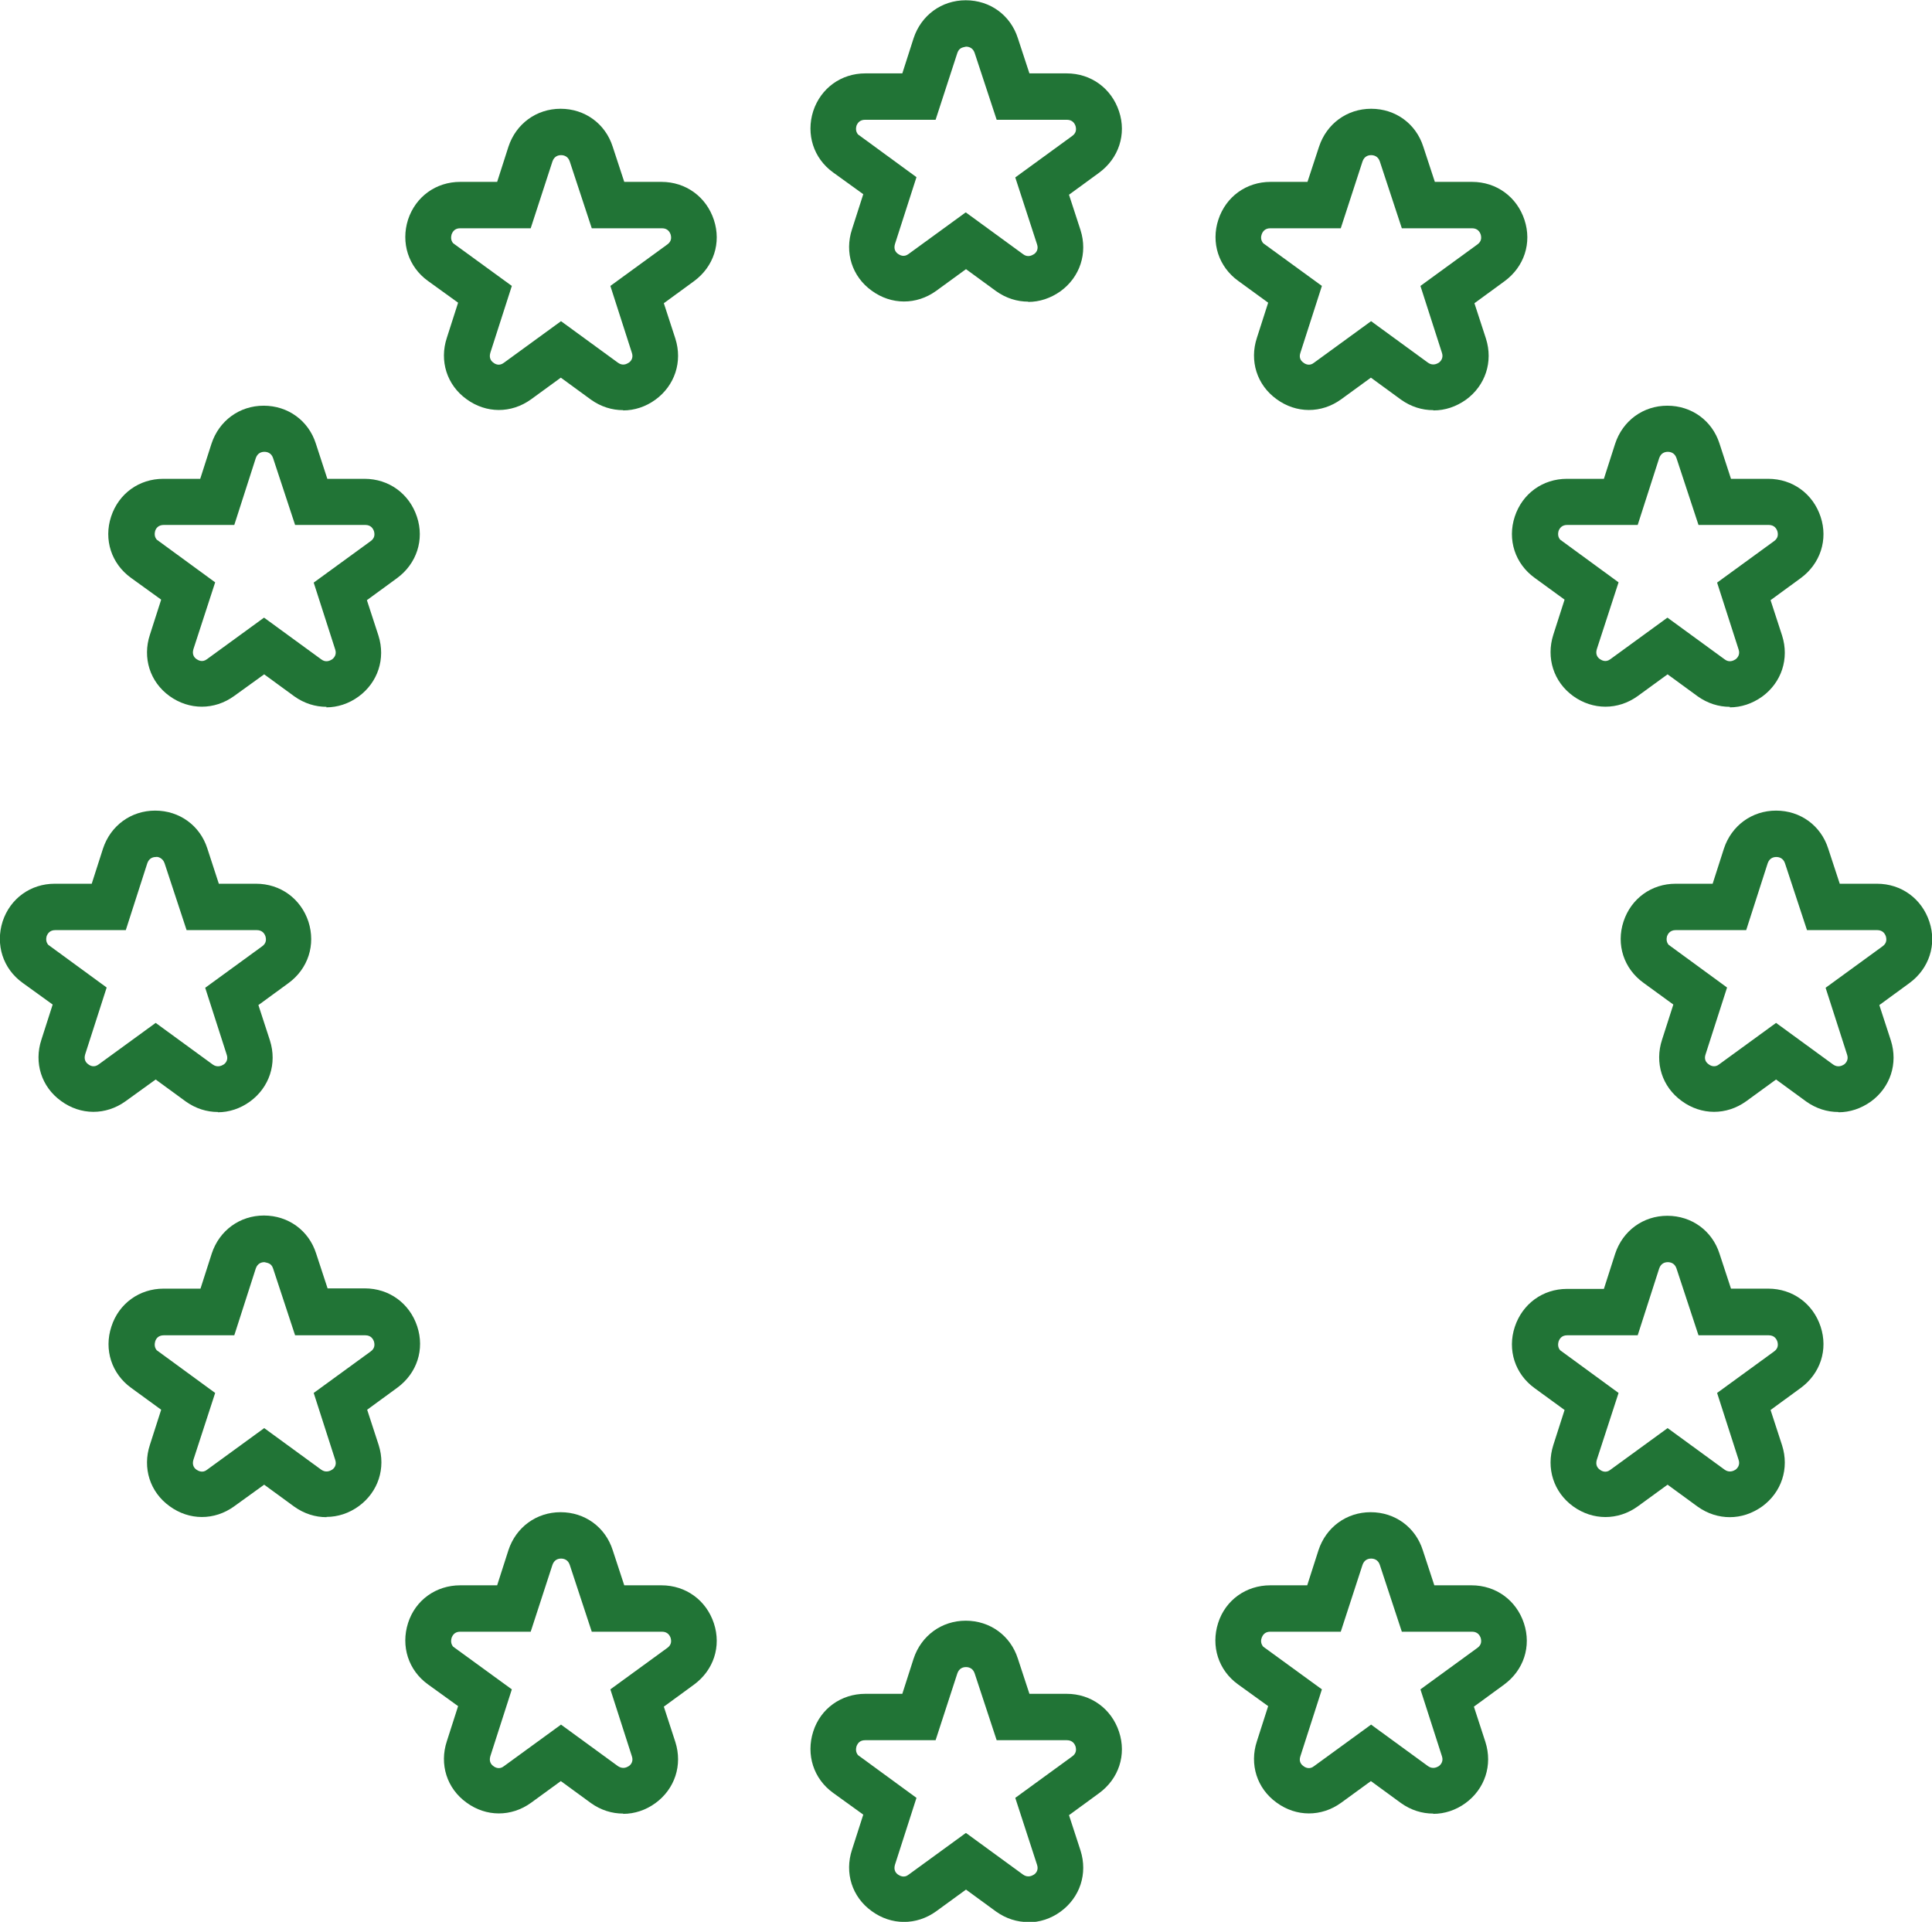 <?xml version="1.0" encoding="UTF-8"?><svg id="Layer_2" xmlns="http://www.w3.org/2000/svg" viewBox="0 0 73.72 73.33"><defs><style>.cls-1{fill:#217436;}</style></defs><g id="Layer_2-2"><path class="cls-1" d="M39.24,73.34c-.43,0-.85-.13-1.23-.4l-1.15-.84-1.14.83c-.75.54-1.71.54-2.46-.01-.75-.54-1.04-1.46-.75-2.34l.43-1.34-1.15-.83c-.75-.54-1.04-1.46-.76-2.34s1.07-1.44,1.99-1.44h1.41l.43-1.34c.29-.88,1.07-1.45,1.99-1.45h0c.93,0,1.71.57,1.99,1.45l.44,1.34h1.42c.93,0,1.71.57,2,1.45.29.88-.01,1.79-.76,2.34l-1.15.84.44,1.35c.28.88-.02,1.79-.76,2.33-.37.27-.8.41-1.24.41ZM36.86,69.94l2.18,1.59c.17.12.33.05.41,0,.08-.05.19-.18.12-.38l-.83-2.55,2.17-1.58c.17-.12.16-.27.13-.38-.03-.09-.11-.24-.33-.24h-2.68l-.84-2.55c-.07-.21-.24-.24-.33-.24h0c-.11,0-.26.04-.33.24l-.83,2.55h-2.69c-.21,0-.29.13-.33.24-.02.08-.04.21.06.33l2.23,1.63-.82,2.55c-.06.2.03.32.12.38.06.04.23.14.4,0l2.17-1.58Z"/><path class="cls-1" d="M54.69,69.2c-.43,0-.85-.13-1.23-.4l-1.15-.84-1.14.83c-.75.54-1.71.54-2.46-.01-.75-.54-1.04-1.46-.75-2.34l.43-1.34-1.15-.83c-.75-.54-1.04-1.46-.76-2.34s1.07-1.44,1.99-1.44h1.41l.43-1.34c.29-.88,1.07-1.45,1.99-1.45h0c.93,0,1.71.57,1.99,1.45l.44,1.34h1.42c.93,0,1.71.57,2,1.45.29.88-.01,1.79-.76,2.34l-1.15.84.44,1.35c.28.88-.02,1.79-.76,2.33-.37.27-.8.41-1.23.41ZM52.31,65.8l2.18,1.59c.17.12.33.05.41,0,.07-.05.19-.18.12-.38l-.82-2.55,2.17-1.58c.17-.12.16-.27.13-.38-.03-.09-.11-.24-.33-.24h-2.68l-.84-2.55c-.07-.21-.24-.24-.33-.24h0c-.11,0-.26.04-.33.24l-.83,2.55h-2.69c-.21,0-.29.13-.33.24-.03.08-.04.21.06.33l2.24,1.63-.82,2.55c-.07.2.03.32.12.38.06.05.23.14.4,0l2.17-1.58Z"/><path class="cls-1" d="M66.01,57.89c-.43,0-.85-.13-1.23-.4l-1.15-.84-1.14.83c-.75.54-1.71.54-2.46,0-.75-.54-1.04-1.46-.76-2.34l.43-1.34-1.14-.83c-.75-.54-1.05-1.46-.76-2.34s1.07-1.45,1.99-1.45h1.41l.43-1.34c.29-.88,1.07-1.45,1.99-1.45h0c.93,0,1.71.57,1.99,1.44l.44,1.34h1.42c.93,0,1.71.57,2,1.45.29.88-.01,1.79-.76,2.34l-1.15.84.44,1.35c.28.88-.02,1.79-.76,2.33-.38.27-.8.41-1.24.41ZM63.63,54.49l2.18,1.59c.17.12.33.05.41,0,.07-.05.19-.18.12-.38l-.82-2.55,2.17-1.58c.17-.12.16-.27.13-.38-.03-.09-.11-.24-.33-.24h-2.68l-.84-2.55c-.07-.21-.24-.24-.33-.24h0c-.11,0-.26.04-.33.24l-.82,2.55h-2.69c-.21,0-.29.13-.33.24-.02.08-.04.21.06.33l2.23,1.63-.83,2.55c-.06.2.03.32.12.38.06.05.23.14.4,0l2.17-1.58Z"/><path class="cls-1" d="M70.15,42.43c-.43,0-.85-.13-1.23-.4l-1.15-.84-1.14.83c-.75.54-1.71.54-2.46-.01-.75-.54-1.04-1.46-.75-2.34l.43-1.34-1.14-.83c-.75-.54-1.05-1.46-.76-2.34.29-.88,1.07-1.44,1.99-1.44h1.41l.43-1.34c.29-.88,1.07-1.45,1.99-1.45h0c.93,0,1.71.57,1.99,1.45l.44,1.34h1.42c.93,0,1.71.57,2,1.45.29.87-.01,1.79-.76,2.34l-1.15.84.44,1.35c.28.88-.02,1.79-.76,2.33-.38.27-.8.41-1.24.41ZM67.77,39.03l2.18,1.59c.17.12.33.05.41,0,.07-.05.19-.18.12-.38l-.82-2.55,2.17-1.58c.17-.12.16-.27.13-.38-.03-.09-.11-.24-.33-.24h-2.68l-.84-2.55c-.07-.21-.24-.24-.33-.24h0c-.11,0-.26.04-.33.24l-.82,2.55h-2.69c-.22,0-.3.15-.33.23-.02.08-.04.21.06.33l2.23,1.63-.82,2.55c-.07.2.03.32.12.38.06.05.23.14.4,0l2.17-1.58Z"/><path class="cls-1" d="M66.01,26.97c-.43,0-.85-.13-1.23-.4l-1.15-.84-1.14.83c-.75.54-1.71.54-2.46,0-.75-.54-1.04-1.46-.76-2.34l.43-1.34-1.14-.83c-.75-.54-1.05-1.46-.76-2.34.29-.88,1.07-1.44,1.99-1.44h1.41l.43-1.34c.29-.88,1.07-1.45,1.99-1.45h0c.93,0,1.71.57,1.99,1.44l.44,1.35h1.42c.93,0,1.71.57,2,1.45.29.87-.01,1.79-.76,2.34l-1.15.84.44,1.35c.28.88-.02,1.79-.76,2.33-.38.27-.8.41-1.24.41ZM63.63,23.57l2.18,1.59c.17.13.33.05.41,0,.07-.05.19-.18.12-.38l-.82-2.55,2.17-1.58c.17-.12.16-.27.13-.38-.03-.09-.11-.24-.33-.24h-2.68l-.84-2.55c-.07-.21-.24-.24-.33-.24h0c-.11,0-.26.04-.33.24l-.82,2.55h-2.69c-.21,0-.29.13-.33.23-.02.08-.04.21.06.33l2.23,1.63-.83,2.55c-.06.2.03.32.12.38.06.04.22.14.4,0l2.17-1.58Z"/><path class="cls-1" d="M54.69,15.65c-.43,0-.85-.13-1.23-.4l-1.15-.84-1.14.83c-.75.54-1.71.54-2.46-.01-.75-.54-1.04-1.46-.75-2.34l.43-1.34-1.14-.83c-.75-.54-1.05-1.46-.76-2.34s1.07-1.44,1.99-1.44h1.41l.44-1.34c.29-.88,1.07-1.45,1.99-1.45h0c.93,0,1.71.57,1.99,1.45l.44,1.34h1.42c.93,0,1.71.57,2,1.45.29.88-.01,1.79-.76,2.34l-1.15.84.44,1.35c.28.88-.02,1.79-.76,2.33-.38.27-.8.41-1.24.41ZM52.31,12.25l2.18,1.59c.17.12.33.05.41,0,.07-.05.19-.18.12-.38l-.82-2.55,2.17-1.58c.17-.12.16-.27.13-.38-.03-.09-.11-.24-.33-.24h-2.68l-.84-2.55c-.07-.21-.24-.24-.33-.24h0c-.11,0-.26.04-.33.24l-.83,2.55h-2.69c-.22,0-.3.15-.33.24-.03.08-.04.21.06.33l2.24,1.63-.82,2.55c-.07.2.03.32.12.38.06.05.23.14.4,0l2.17-1.58Z"/><path class="cls-1" d="M39.24,11.51c-.43,0-.85-.13-1.23-.4l-1.15-.84-1.14.83c-.75.54-1.71.54-2.46-.01-.75-.54-1.04-1.46-.75-2.34l.43-1.34-1.15-.83c-.75-.54-1.04-1.46-.76-2.34.29-.88,1.07-1.44,1.99-1.44h1.41l.43-1.34c.29-.88,1.07-1.45,1.99-1.45h0c.93,0,1.71.57,1.99,1.45l.44,1.34h1.42c.93,0,1.71.57,2,1.45.29.87-.01,1.79-.76,2.34l-1.15.84.44,1.35c.28.88-.02,1.79-.76,2.33-.38.27-.8.41-1.24.41ZM36.86,8.11l2.18,1.59c.17.13.33.05.41,0,.08-.05.19-.18.12-.38l-.83-2.55,2.17-1.58c.17-.12.16-.27.13-.38-.03-.09-.11-.24-.33-.24h-2.68l-.84-2.55c-.07-.21-.24-.24-.33-.24-.13.03-.26.04-.33.24l-.83,2.55h-2.69c-.21,0-.29.13-.33.23-.02.08-.04.21.06.33l2.23,1.63-.82,2.55c-.06.2.03.32.12.38.06.04.22.14.4,0l2.17-1.58Z"/><path class="cls-1" d="M23.78,15.65c-.43,0-.85-.13-1.23-.4l-1.15-.84-1.14.83c-.75.54-1.71.54-2.46-.01-.75-.54-1.04-1.46-.75-2.34l.43-1.34-1.15-.83c-.75-.54-1.04-1.46-.76-2.34.29-.88,1.07-1.44,1.99-1.44h1.41l.43-1.34c.29-.88,1.07-1.45,1.99-1.45h0c.93,0,1.71.57,1.99,1.45l.44,1.34h1.42c.93,0,1.71.57,2,1.45.29.88-.01,1.79-.76,2.34l-1.15.84.44,1.35c.28.88-.02,1.79-.76,2.33-.37.27-.8.41-1.23.41ZM21.4,12.25l2.18,1.59c.18.13.33.05.41,0,.08-.05.19-.18.12-.38l-.82-2.55,2.17-1.58c.17-.12.16-.27.13-.38-.03-.09-.11-.24-.33-.24h-2.68l-.84-2.55c-.07-.21-.24-.24-.33-.24h0c-.11,0-.26.04-.33.24l-.83,2.55h-2.69c-.21,0-.29.13-.33.24-.02.08-.04.21.06.33l2.24,1.63-.82,2.55c-.06.2.03.32.12.38.06.05.22.14.4,0l2.17-1.58Z"/><path class="cls-1" d="M12.46,26.97c-.43,0-.85-.13-1.23-.4l-1.15-.84-1.15.83c-.75.54-1.71.54-2.46,0-.75-.54-1.04-1.46-.75-2.34l.43-1.34-1.15-.83c-.75-.54-1.05-1.46-.76-2.34.29-.88,1.07-1.44,1.99-1.44h1.41l.43-1.34c.29-.88,1.07-1.45,1.99-1.45h0c.93,0,1.71.57,1.99,1.44l.44,1.35h1.42c.93,0,1.71.57,2,1.45.29.87-.01,1.79-.76,2.34l-1.15.84.44,1.35c.28.88-.02,1.79-.76,2.33-.37.27-.8.41-1.23.41ZM10.08,23.57l2.18,1.59c.17.13.33.05.41,0,.07-.05.19-.18.12-.38l-.82-2.55,2.17-1.58c.17-.12.16-.27.13-.38-.03-.09-.11-.24-.33-.24h-2.68l-.84-2.55c-.07-.21-.24-.24-.33-.24h0c-.11,0-.26.04-.33.24l-.82,2.55h-2.69c-.21,0-.3.13-.33.23-.02.08-.04.21.06.33l2.23,1.63-.83,2.55c-.06.2.03.32.12.38.06.04.22.14.4,0l2.17-1.58Z"/><path class="cls-1" d="M8.32,42.43c-.43,0-.85-.13-1.23-.4l-1.15-.84-1.15.83c-.75.54-1.71.54-2.46-.01-.75-.54-1.04-1.46-.75-2.34l.43-1.34-1.15-.83c-.75-.54-1.04-1.46-.76-2.34.29-.88,1.07-1.44,1.99-1.44h1.41l.43-1.34c.29-.88,1.07-1.45,1.99-1.45h0c.93,0,1.71.57,1.99,1.44l.44,1.35h1.42c.93,0,1.71.57,2,1.45.28.88-.01,1.79-.76,2.34l-1.15.84.44,1.35c.28.88-.02,1.79-.76,2.33-.37.27-.8.41-1.23.41ZM5.94,39.03l2.18,1.59c.17.12.33.05.41,0,.08-.05.19-.18.12-.38l-.82-2.55,2.17-1.58c.17-.12.16-.27.13-.38-.03-.09-.11-.24-.33-.24h-2.68l-.84-2.55c-.07-.21-.27-.26-.33-.24-.11,0-.26.04-.33.24l-.82,2.55h-2.69c-.21,0-.29.13-.33.23-.02.08-.04.21.06.33l2.23,1.63-.82,2.55c-.06.2.03.32.12.38.06.05.22.14.4,0l2.17-1.58Z"/><path class="cls-1" d="M12.46,57.89c-.43,0-.85-.13-1.23-.4l-1.15-.84-1.15.83c-.75.54-1.71.54-2.46-.01-.75-.54-1.04-1.46-.75-2.34l.43-1.34-1.14-.83c-.75-.54-1.05-1.46-.76-2.34.28-.88,1.07-1.45,1.99-1.45h1.41l.43-1.34c.29-.88,1.07-1.45,1.99-1.45h0c.93,0,1.71.57,1.99,1.44l.44,1.34h1.42c.93,0,1.71.57,2,1.45.29.88-.01,1.79-.76,2.34l-1.15.84.44,1.35c.28.88-.02,1.79-.76,2.33-.37.27-.8.41-1.23.41ZM10.08,54.49l2.18,1.59c.17.12.33.05.41,0,.08-.05.19-.18.12-.38l-.82-2.55,2.17-1.58c.17-.12.16-.27.13-.38-.03-.09-.11-.24-.33-.24h-2.68l-.84-2.55c-.07-.21-.22-.21-.33-.24-.11,0-.26.04-.33.24l-.82,2.55h-2.69c-.21,0-.3.13-.33.24-.02.08-.04.21.06.33l2.23,1.63-.83,2.55c-.06.2.03.32.12.38.06.04.23.14.4,0l2.17-1.58Z"/><path class="cls-1" d="M23.78,69.2c-.43,0-.85-.13-1.23-.4l-1.15-.84-1.14.83c-.75.54-1.71.54-2.46-.01-.75-.54-1.04-1.46-.75-2.34l.43-1.34-1.15-.83c-.75-.54-1.04-1.46-.76-2.34s1.07-1.44,1.99-1.44h1.41l.43-1.34c.29-.88,1.07-1.45,1.99-1.45h0c.93,0,1.71.57,1.99,1.45l.44,1.34h1.42c.93,0,1.71.57,2,1.45.29.88-.01,1.79-.76,2.34l-1.15.84.44,1.35c.28.88-.02,1.79-.76,2.33-.37.27-.8.41-1.23.41ZM21.4,65.8l2.18,1.59c.18.12.33.05.41,0,.08-.05.19-.18.12-.38l-.82-2.55,2.17-1.58c.17-.12.16-.27.13-.38-.03-.09-.11-.24-.33-.24h-2.68l-.84-2.55c-.07-.21-.24-.24-.33-.24h0c-.11,0-.26.04-.33.24l-.83,2.55h-2.69c-.21,0-.29.13-.33.24-.02.08-.04.21.06.33l2.24,1.63-.82,2.55c-.06.2.03.32.12.38.06.05.23.14.4,0l2.17-1.58Z"/></g></svg>